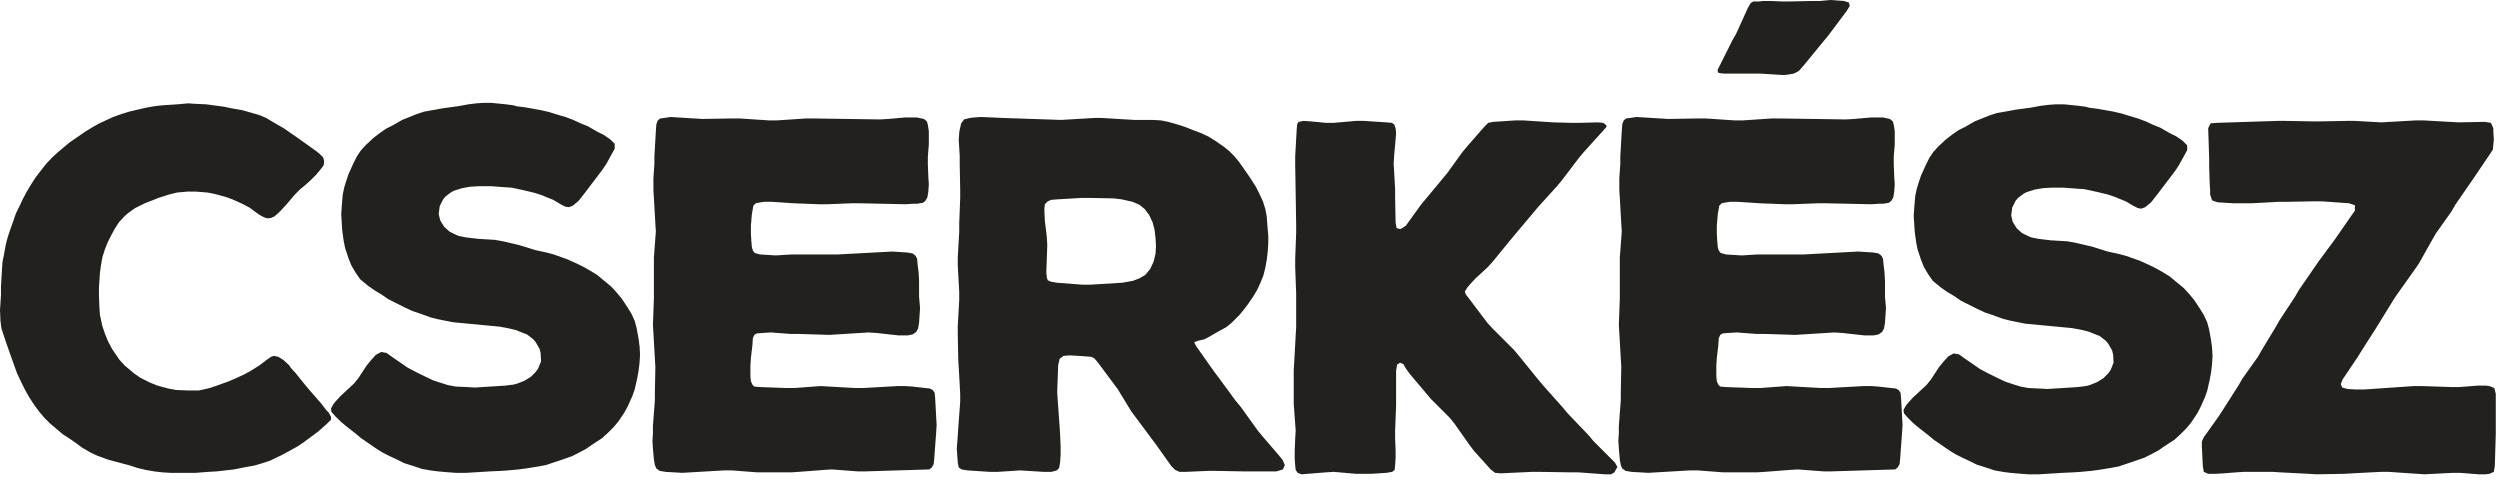 <svg xmlns="http://www.w3.org/2000/svg" width="359" height="69" viewBox="0 0 359 69">
  <path fill="#22211D" d="M28.14,67.9 L29.89,67.76 L31.15,67.69 L33.6,67.41 L35.35,67.06 L36.54,66.85 L37.73,66.5 L38.78,66.15 L40.39,65.38 L41.3,64.89 L42.7,64.12 L43.54,63.56 L44.87,62.58 L45.71,61.95 L46.97,60.83 L47.53,60.27 L47.53,59.85 L47.18,59.22 L46.83,58.87 L46.2,58.03 L44.31,55.86 L43.61,55.02 L42.49,53.62 L41.79,52.85 L41.51,52.43 L40.74,51.73 L39.97,51.24 L39.34,51.1 L38.92,51.24 L38.22,51.73 L37.31,52.43 L35.98,53.27 L35.07,53.76 L34.02,54.25 L32.9,54.74 L31.15,55.37 L30.1,55.72 L29.54,55.86 L28.56,56.07 L26.95,56.07 L25.27,56 L24.15,55.79 L22.61,55.37 L21.56,54.95 L20.16,54.25 L19.25,53.62 L17.92,52.5 L17.15,51.66 L16.1,50.12 L15.54,49.07 L15.05,47.88 L14.7,46.83 L14.35,45.22 L14.28,44.17 L14.21,42.42 L14.21,41.3 L14.35,39.2 L14.49,38.15 L14.7,36.96 L15.05,35.84 L15.47,34.79 L15.96,33.81 L16.45,32.9 L17.08,31.92 L17.92,31.01 L18.41,30.59 L19.39,29.89 L20.79,29.19 L21.7,28.84 L22.75,28.42 L24.29,27.93 L25.41,27.65 L26.95,27.51 L28.07,27.51 L29.82,27.65 L30.87,27.86 L32.41,28.28 L33.39,28.63 L34.93,29.33 L35.84,29.82 L37.17,30.8 L37.94,31.22 L38.43,31.36 L38.92,31.29 L39.41,31.08 L40.04,30.52 L40.39,30.17 L41.16,29.33 L42.35,27.93 L43.12,27.16 L43.89,26.53 L44.66,25.83 L45.43,25.06 L46.06,24.29 L46.48,23.73 L46.55,23.17 L46.41,22.61 L45.92,22.12 L45.5,21.77 L44.73,21.21 L42.56,19.67 L40.74,18.41 L39.76,17.85 L38.22,16.94 L37.24,16.52 L34.79,15.82 L33.18,15.54 L32.2,15.33 L29.61,14.98 L28.07,14.91 L27.02,14.84 L25.48,14.98 L23.31,15.12 L22.12,15.26 L20.93,15.47 L18.55,16.03 L17.43,16.38 L16.24,16.8 L14.14,17.78 L13.16,18.34 L12.25,18.9 L10.01,20.44 L9.17,21.14 L8.26,21.91 L7.42,22.68 L6.58,23.59 L5.81,24.57 L5.11,25.48 L4.48,26.46 L3.85,27.51 L3.29,28.56 L2.8,29.61 L2.31,30.59 L1.82,31.99 L1.47,32.97 L1.12,34.02 L0.84,35.07 L0.56,36.61 L0.35,37.66 L0.28,38.78 L0.14,41.16 L0.14,42.35 L0.07,43.47 L-1.42108547e-14,44.52 L0.07,46.13 L0.21,47.18 L0.91,49.28 L1.4,50.68 L2.45,53.62 L3.15,55.09 L3.64,56.07 L4.2,57.05 L4.83,58.03 L5.6,59.08 L6.37,59.99 L7.21,60.83 L9.03,62.37 L10.01,63 L10.92,63.63 L11.76,64.26 L13.09,65.03 L14,65.45 L15.54,66.01 L18.69,66.85 L19.74,67.2 L20.93,67.48 L22.12,67.69 L23.31,67.83 L24.5,67.9 L28.14,67.9 Z M66.99,67.9 L70.35,67.69 L71.96,67.62 L72.94,67.55 L74.48,67.41 L75.53,67.27 L77.28,66.99 L78.4,66.78 L80.5,66.08 L82.11,65.52 L83.09,65.03 L84.14,64.47 L85.05,63.84 L86.45,62.93 L87.29,62.16 L88.13,61.32 L88.83,60.48 L89.67,59.22 L90.16,58.31 L90.79,56.91 L91.14,55.93 L91.49,54.39 L91.7,53.27 L91.84,52.08 L91.91,50.89 L91.84,49.7 L91.7,48.65 L91.42,47.11 L91.14,46.06 L90.65,45.01 L90.09,44.1 L89.25,42.84 L88.55,42 L87.78,41.16 L85.75,39.48 L84.84,38.92 L83.86,38.36 L82.88,37.87 L81.48,37.24 L79.52,36.54 L78.47,36.26 L76.86,35.91 L74.62,35.21 L72.24,34.65 L71.05,34.44 L68.67,34.3 L66.92,34.09 L65.87,33.88 L65.38,33.67 L64.54,33.25 L63.77,32.55 L63.21,31.64 L63,30.73 L63.14,29.61 L63.63,28.63 L63.98,28.21 L64.82,27.58 L65.24,27.37 L66.36,27.02 L67.55,26.81 L68.74,26.74 L70.56,26.74 L72.38,26.88 L73.5,26.95 L75.11,27.3 L76.3,27.58 L76.86,27.72 L77.91,28.07 L78.4,28.28 L79.45,28.7 L80.5,29.33 L81.2,29.68 L81.69,29.75 L82.25,29.54 L83.09,28.84 L83.86,27.86 L86.52,24.36 L87.08,23.52 L87.85,22.12 L88.27,21.35 L88.27,20.65 L87.64,20.02 L86.73,19.39 L85.75,18.9 L84.42,18.13 L83.37,17.71 L82.32,17.22 L81.2,16.8 L80.01,16.45 L78.89,16.1 L77.7,15.82 L75.32,15.4 L74.2,15.26 L73.71,15.12 L72.66,14.98 L70.56,14.77 L69.44,14.77 L68.39,14.84 L67.27,14.98 L65.73,15.26 L63.63,15.54 L62.51,15.75 L60.9,16.03 L59.85,16.38 L57.75,17.22 L56.42,17.99 L55.44,18.48 L54.53,19.11 L53.62,19.81 L52.5,20.86 L51.8,21.63 L51.24,22.47 L50.75,23.45 L50.05,24.99 L49.7,26.04 L49.42,26.95 L49.21,28 L49.07,29.68 L49,30.8 L49.14,33.04 L49.35,34.58 L49.56,35.63 L50.05,37.1 L50.47,38.15 L51.1,39.2 L51.73,40.11 L52.92,41.09 L53.83,41.72 L54.88,42.35 L55.79,42.98 L58.17,44.17 L59.22,44.66 L60.27,45.01 L61.81,45.57 L62.93,45.85 L65.03,46.27 L71.68,46.9 L72.87,47.11 L74.06,47.39 L75.11,47.81 L75.67,48.02 L76.58,48.72 L76.93,49.14 L77.49,50.12 L77.63,50.68 L77.7,51.87 L77.28,52.92 L76.93,53.41 L76.23,54.11 L75.32,54.67 L74.27,55.09 L73.71,55.23 L72.59,55.37 L68.18,55.65 L67.06,55.58 L65.45,55.51 L64.33,55.3 L63.21,54.95 L62.16,54.6 L60.55,53.83 L59.57,53.34 L58.52,52.78 L56.28,51.24 L55.51,50.68 L54.74,50.54 L53.97,50.96 L53.27,51.73 L52.64,52.5 L51.45,54.32 L50.82,55.09 L48.86,56.91 L48.16,57.68 L47.88,58.03 L47.53,58.66 L47.6,59.15 L48.16,59.78 L48.93,60.55 L49.77,61.25 L51.03,62.23 L51.87,62.93 L54.11,64.47 L55.02,65.03 L56,65.52 L57.05,66.01 L58.03,66.5 L59.57,66.99 L60.62,67.34 L61.81,67.55 L62.86,67.69 L64.47,67.83 L65.45,67.9 L66.99,67.9 Z M97.96,67.9 L103.98,67.55 L105.1,67.55 L108.74,67.83 L113.57,67.83 L114.69,67.76 L118.33,67.48 L119.45,67.41 L123.16,67.69 L124.28,67.69 L133.45,67.41 L133.8,67.13 L134.08,66.64 L134.15,65.94 L134.43,62.16 L134.5,61.04 L134.29,57.19 L134.22,56.42 L133.94,56 L133.52,55.79 L131,55.51 L129.95,55.44 L128.9,55.44 L123.93,55.72 L122.81,55.72 L117.84,55.44 L114.06,55.72 L112.94,55.72 L109.09,55.58 L108.32,55.51 L108.04,55.23 L107.83,54.74 L107.76,54.04 L107.76,52.5 L107.83,51.38 L108.04,49.63 L108.11,48.58 L108.32,48.09 L108.67,47.88 L109.51,47.81 L110.7,47.74 L113.5,47.95 L114.62,47.95 L119.1,48.09 L124.7,47.74 L125.82,47.81 L128.97,48.16 L130.37,48.16 L131.07,48.02 L131.56,47.67 L131.84,47.18 L131.98,46.34 L132.12,44.24 L131.98,42.63 L131.98,40.32 L131.91,39.13 L131.77,37.94 L131.7,37.17 L131.49,36.75 L131.07,36.4 L130.3,36.26 L128.13,36.12 L120.29,36.54 L113.64,36.54 L111.4,36.68 L109.16,36.54 L108.39,36.33 L108.11,35.98 L107.97,35.49 L107.9,34.72 L107.83,33.53 L107.83,32.41 L107.97,30.73 L108.11,29.96 L108.18,29.54 L108.53,29.19 L109.23,29.05 L109.79,28.98 L110.84,28.98 L113.99,29.19 L117.63,29.33 L118.75,29.33 L122.32,29.19 L123.44,29.19 L130.02,29.33 L131.14,29.26 L131.7,29.26 L132.54,29.12 L132.89,28.84 L133.17,28.35 L133.31,27.51 L133.38,26.46 L133.31,25.41 L133.24,23.66 L133.24,22.47 L133.38,20.72 L133.38,18.83 L133.24,17.92 L133.1,17.43 L132.68,17.08 L131.7,16.87 L129.95,16.87 L127.57,17.08 L126.38,17.15 L116.86,17.01 L115.74,17.01 L111.54,17.29 L110.42,17.29 L106.22,17.01 L105.1,17.01 L100.83,17.08 L96.28,16.8 L95.37,16.94 L94.81,17.01 L94.46,17.29 L94.25,17.85 L94.18,18.83 L93.97,22.47 L93.97,23.52 L93.83,25.62 L93.83,27.3 L93.9,28.42 L94.11,32.13 L94.18,33.25 L93.9,36.96 L93.9,42.91 L93.76,46.69 L93.83,47.81 L94.04,51.52 L94.11,52.64 L94.04,56.35 L94.04,57.47 L93.76,61.18 L93.76,62.23 L93.69,63.28 L93.76,64.4 L93.9,66.01 L94.04,66.78 L94.25,67.27 L94.74,67.62 L95.58,67.76 L97.96,67.9 Z M143.275,67.76 L146.495,67.55 L149.855,67.76 L150.975,67.76 L151.745,67.55 L152.095,67.2 L152.235,66.36 L152.305,65.24 L152.305,64.12 L152.235,62.44 L152.165,61.32 L151.885,57.4 L151.815,56.28 L151.955,52.43 L152.165,51.52 L152.725,51.1 L153.635,51.03 L155.875,51.17 L156.715,51.24 L157.135,51.45 L157.625,52.01 L159.865,55.02 L160.495,55.86 L162.455,59.08 L163.085,59.92 L165.325,62.93 L165.955,63.77 L168.195,66.92 L168.755,67.48 L169.385,67.76 L170.295,67.76 L173.445,67.62 L174.565,67.62 L178.415,67.69 L183.315,67.69 L184.225,67.41 L184.505,66.78 L184.155,66.01 L183.525,65.24 L181.355,62.72 L180.655,61.88 L178.135,58.38 L177.435,57.54 L174.915,54.11 L174.285,53.27 L171.765,49.7 L171.485,49.14 L172.045,48.93 L172.955,48.72 L173.865,48.23 L174.705,47.74 L176.105,46.97 L176.875,46.34 L177.995,45.22 L178.625,44.45 L179.255,43.61 L179.885,42.7 L180.515,41.65 L181.005,40.6 L181.425,39.55 L181.705,38.43 L181.915,37.24 L182.055,36.05 L182.125,34.93 L182.125,33.81 L181.985,32.27 L181.915,31.15 L181.705,30.03 L181.355,28.91 L180.865,27.86 L180.375,26.88 L179.535,25.55 L178.905,24.64 L177.925,23.24 L177.225,22.4 L176.525,21.7 L175.755,21.07 L174.425,20.16 L173.515,19.6 L172.465,19.11 L171.345,18.69 L170.295,18.27 L169.245,17.92 L167.775,17.5 L166.725,17.29 L165.535,17.22 L162.875,17.22 L158.255,16.94 L157.135,16.94 L152.375,17.22 L144.045,16.94 L140.895,16.8 L139.845,16.87 L139.285,16.94 L138.445,17.15 L138.025,17.71 L137.815,18.62 L137.745,19.04 L137.675,20.09 L137.815,22.4 L137.815,23.52 L137.885,27.3 L137.885,28.42 L137.745,32.13 L137.745,33.25 L137.535,37.03 L137.535,38.15 L137.745,41.93 L137.745,43.05 L137.535,46.83 L137.535,47.95 L137.605,51.66 L137.675,52.78 L137.885,56.56 L137.885,57.68 L137.605,61.46 L137.535,62.58 L137.395,64.4 L137.465,65.45 L137.535,66.43 L137.675,67.13 L138.095,67.41 L138.935,67.55 L142.155,67.76 L143.275,67.76 Z M156.55,40.88 L155.43,40.88 L151.79,40.6 L150.95,40.46 L150.46,40.25 L150.32,39.83 L150.25,39.06 L150.39,35.21 L150.32,34.02 L150.18,32.83 L150.04,31.71 L149.97,30.1 L150.04,29.33 L150.46,28.91 L150.95,28.7 L151.79,28.63 L155.36,28.42 L156.48,28.42 L159.98,28.49 L161.1,28.63 L162.64,28.98 L163.62,29.4 L164.39,30.03 L165.02,30.87 L165.51,31.92 L165.79,32.97 L165.93,34.16 L166,35.35 L165.93,36.47 L165.65,37.59 L165.16,38.64 L164.46,39.48 L163.62,39.97 L162.71,40.32 L161.17,40.6 L156.55,40.88 Z M231.35,68.11 L231.84,67.83 L232.05,67.41 L232.26,67.06 L231.91,66.43 L228.83,63.35 L228.13,62.51 L225.12,59.36 L224.42,58.52 L221.55,55.3 L220.85,54.46 L218.12,51.1 L217.42,50.26 L214.34,47.18 L213.57,46.34 L210.98,42.91 L210.49,42.28 L210.35,41.86 L210.7,41.3 L211.05,40.88 L211.82,40.04 L213.57,38.43 L214.34,37.59 L216.86,34.51 L217.56,33.67 L220.15,30.59 L220.85,29.75 L223.58,26.74 L224.28,25.9 L226.73,22.68 L227.43,21.84 L230.09,18.9 L230.65,18.27 L230.72,18.06 L230.58,17.92 L230.23,17.64 L229.46,17.57 L226.8,17.64 L225.68,17.64 L223.02,17.57 L218.75,17.29 L217.63,17.29 L214.41,17.5 L213.71,17.64 L213.15,18.2 L210.7,21 L210,21.84 L207.83,24.85 L204.05,29.4 L201.88,32.41 L201.11,32.9 L200.55,32.76 L200.41,31.99 L200.34,28.28 L200.34,27.16 L200.13,23.45 L200.2,22.33 L200.41,20.02 L200.48,19.11 L200.41,18.41 L200.2,17.85 L199.85,17.64 L199.08,17.57 L195.86,17.36 L194.74,17.36 L191.52,17.64 L190.4,17.64 L188.23,17.43 L187.18,17.36 L186.48,17.5 L186.27,17.85 L186.2,18.69 L185.99,22.47 L185.99,23.59 L186.13,32.27 L186.13,33.39 L185.99,37.24 L185.99,38.36 L186.13,42.14 L186.13,47.04 L186.06,48.16 L185.85,52.01 L185.78,53.13 L185.78,58.03 L186.06,61.81 L185.99,63 L185.92,64.75 L185.92,65.87 L185.99,66.85 L186.06,67.48 L186.34,67.9 L186.9,68.11 L190.4,67.83 L191.52,67.76 L194.74,68.04 L196.91,68.04 L199.08,67.9 L199.92,67.76 L200.27,67.48 L200.34,66.78 L200.41,65.73 L200.41,64.68 L200.34,63 L200.34,61.88 L200.48,58.1 L200.48,53.27 L200.62,52.36 L201.04,52.08 L201.53,52.29 L201.88,52.92 L202.44,53.69 L204.75,56.42 L205.45,57.26 L208.18,59.99 L208.81,60.76 L210.98,63.84 L211.61,64.68 L214.06,67.41 L214.69,67.9 L215.53,67.97 L220.01,67.76 L221.13,67.76 L225.54,67.83 L226.66,67.83 L230.44,68.11 L231.35,68.11 Z M256.18,10.78 L256.74,10.71 L257.58,10.57 L258.28,10.22 L258.91,9.52 L261.78,6.02 L262.48,5.18 L265.21,1.54 L265.63,0.84 L265.49,0.35 L264.79,0.14 L262.83,-1.42108547e-14 L261.29,0.14 L260.24,0.14 L256.95,0.21 L255.9,0.21 L254.29,0.14 L253.17,0.14 L252.61,0.21 L251.77,0.21 L251.42,0.42 L251,1.12 L249.32,4.83 L248.76,5.81 L246.66,10.01 L246.66,10.22 L246.73,10.43 L246.94,10.5 L247.57,10.57 L252.75,10.57 L256.18,10.78 Z M236.665,67.9 L242.685,67.55 L243.805,67.55 L247.445,67.83 L252.275,67.83 L253.395,67.76 L257.035,67.48 L258.155,67.41 L261.865,67.69 L262.985,67.69 L272.155,67.41 L272.505,67.13 L272.785,66.64 L272.855,65.94 L273.135,62.16 L273.205,61.04 L272.995,57.19 L272.925,56.42 L272.645,56 L272.225,55.79 L269.705,55.51 L268.655,55.44 L267.605,55.44 L262.635,55.72 L261.515,55.72 L256.545,55.44 L252.765,55.72 L251.645,55.72 L247.795,55.58 L247.025,55.51 L246.745,55.23 L246.535,54.74 L246.465,54.04 L246.465,52.5 L246.535,51.38 L246.745,49.63 L246.815,48.58 L247.025,48.09 L247.375,47.88 L248.215,47.81 L249.405,47.74 L252.205,47.95 L253.325,47.95 L257.805,48.09 L263.405,47.74 L264.525,47.81 L267.675,48.16 L269.075,48.16 L269.775,48.02 L270.265,47.67 L270.545,47.18 L270.685,46.34 L270.825,44.24 L270.685,42.63 L270.685,40.32 L270.615,39.13 L270.475,37.94 L270.405,37.17 L270.195,36.75 L269.775,36.4 L269.005,36.26 L266.835,36.12 L258.995,36.54 L252.345,36.54 L250.105,36.68 L247.865,36.54 L247.095,36.33 L246.815,35.98 L246.675,35.49 L246.605,34.72 L246.535,33.53 L246.535,32.41 L246.675,30.73 L246.815,29.96 L246.885,29.54 L247.235,29.19 L247.935,29.05 L248.495,28.98 L249.545,28.98 L252.695,29.19 L256.335,29.33 L257.455,29.33 L261.025,29.19 L262.145,29.19 L268.725,29.33 L269.845,29.26 L270.405,29.26 L271.245,29.12 L271.595,28.84 L271.875,28.35 L272.015,27.51 L272.085,26.46 L272.015,25.41 L271.945,23.66 L271.945,22.47 L272.085,20.72 L272.085,18.83 L271.945,17.92 L271.805,17.43 L271.385,17.08 L270.405,16.87 L268.655,16.87 L266.275,17.08 L265.085,17.15 L255.565,17.01 L254.445,17.01 L250.245,17.29 L249.125,17.29 L244.925,17.01 L243.805,17.01 L239.535,17.08 L234.985,16.8 L234.075,16.94 L233.515,17.01 L233.165,17.29 L232.955,17.85 L232.885,18.83 L232.675,22.47 L232.675,23.52 L232.535,25.62 L232.535,27.3 L232.605,28.42 L232.815,32.13 L232.885,33.25 L232.605,36.96 L232.605,42.91 L232.465,46.69 L232.535,47.81 L232.745,51.52 L232.815,52.64 L232.745,56.35 L232.745,57.47 L232.465,61.18 L232.465,62.23 L232.395,63.28 L232.465,64.4 L232.605,66.01 L232.745,66.78 L232.955,67.27 L233.445,67.62 L234.285,67.76 L236.665,67.9 Z M292.8,68.11 L296.16,67.9 L297.77,67.83 L298.75,67.76 L300.29,67.62 L301.34,67.48 L303.09,67.2 L304.21,66.99 L306.31,66.29 L307.92,65.73 L308.9,65.24 L309.95,64.68 L310.86,64.05 L312.26,63.14 L313.1,62.37 L313.94,61.53 L314.64,60.69 L315.48,59.43 L315.97,58.52 L316.6,57.12 L316.95,56.14 L317.3,54.6 L317.51,53.48 L317.65,52.29 L317.72,51.1 L317.65,49.91 L317.51,48.86 L317.23,47.32 L316.95,46.27 L316.46,45.22 L315.9,44.31 L315.06,43.05 L314.36,42.21 L313.59,41.37 L311.56,39.69 L310.65,39.13 L309.67,38.57 L308.69,38.08 L307.29,37.45 L305.33,36.75 L304.28,36.47 L302.67,36.12 L300.43,35.42 L298.05,34.86 L296.86,34.65 L294.48,34.51 L292.73,34.3 L291.68,34.09 L291.19,33.88 L290.35,33.46 L289.58,32.76 L289.02,31.85 L288.81,30.94 L288.95,29.82 L289.44,28.84 L289.79,28.42 L290.63,27.79 L291.05,27.58 L292.17,27.23 L293.36,27.02 L294.55,26.95 L296.37,26.95 L298.19,27.09 L299.31,27.16 L300.92,27.51 L302.11,27.79 L302.67,27.93 L303.72,28.28 L304.21,28.49 L305.26,28.91 L306.31,29.54 L307.01,29.89 L307.5,29.96 L308.06,29.75 L308.9,29.05 L309.67,28.07 L312.33,24.57 L312.89,23.73 L313.66,22.33 L314.08,21.56 L314.08,20.86 L313.45,20.23 L312.54,19.6 L311.56,19.11 L310.23,18.34 L309.18,17.92 L308.13,17.43 L307.01,17.01 L305.82,16.66 L304.7,16.31 L303.51,16.03 L301.13,15.61 L300.01,15.47 L299.52,15.33 L298.47,15.19 L296.37,14.98 L295.25,14.98 L294.2,15.05 L293.08,15.19 L291.54,15.47 L289.44,15.75 L288.32,15.96 L286.71,16.24 L285.66,16.59 L283.56,17.43 L282.23,18.2 L281.25,18.69 L280.34,19.32 L279.43,20.02 L278.31,21.07 L277.61,21.84 L277.05,22.68 L276.56,23.66 L275.86,25.2 L275.51,26.25 L275.23,27.16 L275.02,28.21 L274.88,29.89 L274.81,31.01 L274.95,33.25 L275.16,34.79 L275.37,35.84 L275.86,37.31 L276.28,38.36 L276.91,39.41 L277.54,40.32 L278.73,41.3 L279.64,41.93 L280.69,42.56 L281.6,43.19 L283.98,44.38 L285.03,44.87 L286.08,45.22 L287.62,45.78 L288.74,46.06 L290.84,46.48 L297.49,47.11 L298.68,47.32 L299.87,47.6 L300.92,48.02 L301.48,48.23 L302.39,48.93 L302.74,49.35 L303.3,50.33 L303.44,50.89 L303.51,52.08 L303.09,53.13 L302.74,53.62 L302.04,54.32 L301.13,54.88 L300.08,55.3 L299.52,55.44 L298.4,55.58 L293.99,55.86 L292.87,55.79 L291.26,55.72 L290.14,55.51 L289.02,55.16 L287.97,54.81 L286.36,54.04 L285.38,53.55 L284.33,52.99 L282.09,51.45 L281.32,50.89 L280.55,50.75 L279.78,51.17 L279.08,51.94 L278.45,52.71 L277.26,54.53 L276.63,55.3 L274.67,57.12 L273.97,57.89 L273.69,58.24 L273.34,58.87 L273.41,59.36 L273.97,59.99 L274.74,60.76 L275.58,61.46 L276.84,62.44 L277.68,63.14 L279.92,64.68 L280.83,65.24 L281.81,65.73 L282.86,66.22 L283.84,66.71 L285.38,67.2 L286.43,67.55 L287.62,67.76 L288.67,67.9 L290.28,68.04 L291.26,68.11 L292.8,68.11 Z M356.925,68.11 L357.485,68.04 L358.115,67.76 L358.255,66.92 L358.395,62.3 L358.395,56.56 L358.185,55.72 L357.485,55.44 L356.925,55.37 L355.875,55.37 L353.145,55.58 L352.025,55.58 L347.755,55.44 L346.635,55.44 L339.495,55.93 L338.305,55.93 L337.115,55.86 L336.345,55.65 L336.135,55.16 L336.415,54.46 L338.585,51.24 L339.145,50.33 L341.245,47.04 L343.835,42.84 L344.465,41.93 L346.705,38.78 L347.335,37.87 L349.225,34.51 L349.785,33.53 L352.025,30.38 L352.585,29.4 L355.385,25.34 L357.555,22.12 L357.975,21.49 L358.045,20.72 L358.115,20.09 L358.045,18.9 L358.045,18.41 L357.695,17.64 L356.785,17.5 L353.005,17.57 L348.035,17.29 L346.915,17.29 L341.945,17.57 L338.095,17.36 L336.975,17.36 L333.195,17.43 L332.075,17.43 L328.225,17.36 L327.105,17.36 L318.355,17.64 L317.445,17.71 L317.095,18.41 L317.235,22.68 L317.235,23.8 L317.305,26.18 L317.375,27.37 L317.375,27.93 L317.655,28.77 L318.425,29.05 L320.735,29.19 L323.325,29.19 L327.245,28.98 L328.365,28.98 L332.285,28.91 L333.405,28.91 L337.325,29.19 L338.165,29.47 L338.165,30.24 L335.295,34.37 L332.915,37.59 L330.115,41.65 L329.555,42.63 L327.385,45.92 L326.825,46.9 L324.795,50.26 L324.235,51.24 L321.995,54.39 L321.435,55.37 L319.335,58.66 L318.705,59.64 L316.465,62.79 L316.185,63.42 L316.185,64.12 L316.325,66.92 L316.465,67.76 L317.095,68.04 L318.145,68.04 L319.335,67.97 L321.085,67.83 L322.275,67.76 L326.335,67.76 L327.455,67.83 L331.515,68.04 L332.635,68.11 L336.695,68.04 L337.815,67.97 L341.875,67.76 L342.995,67.76 L348.175,68.11 L352.235,67.9 L353.285,67.9 L355.945,68.11 L356.925,68.11 Z"/>
</svg>
